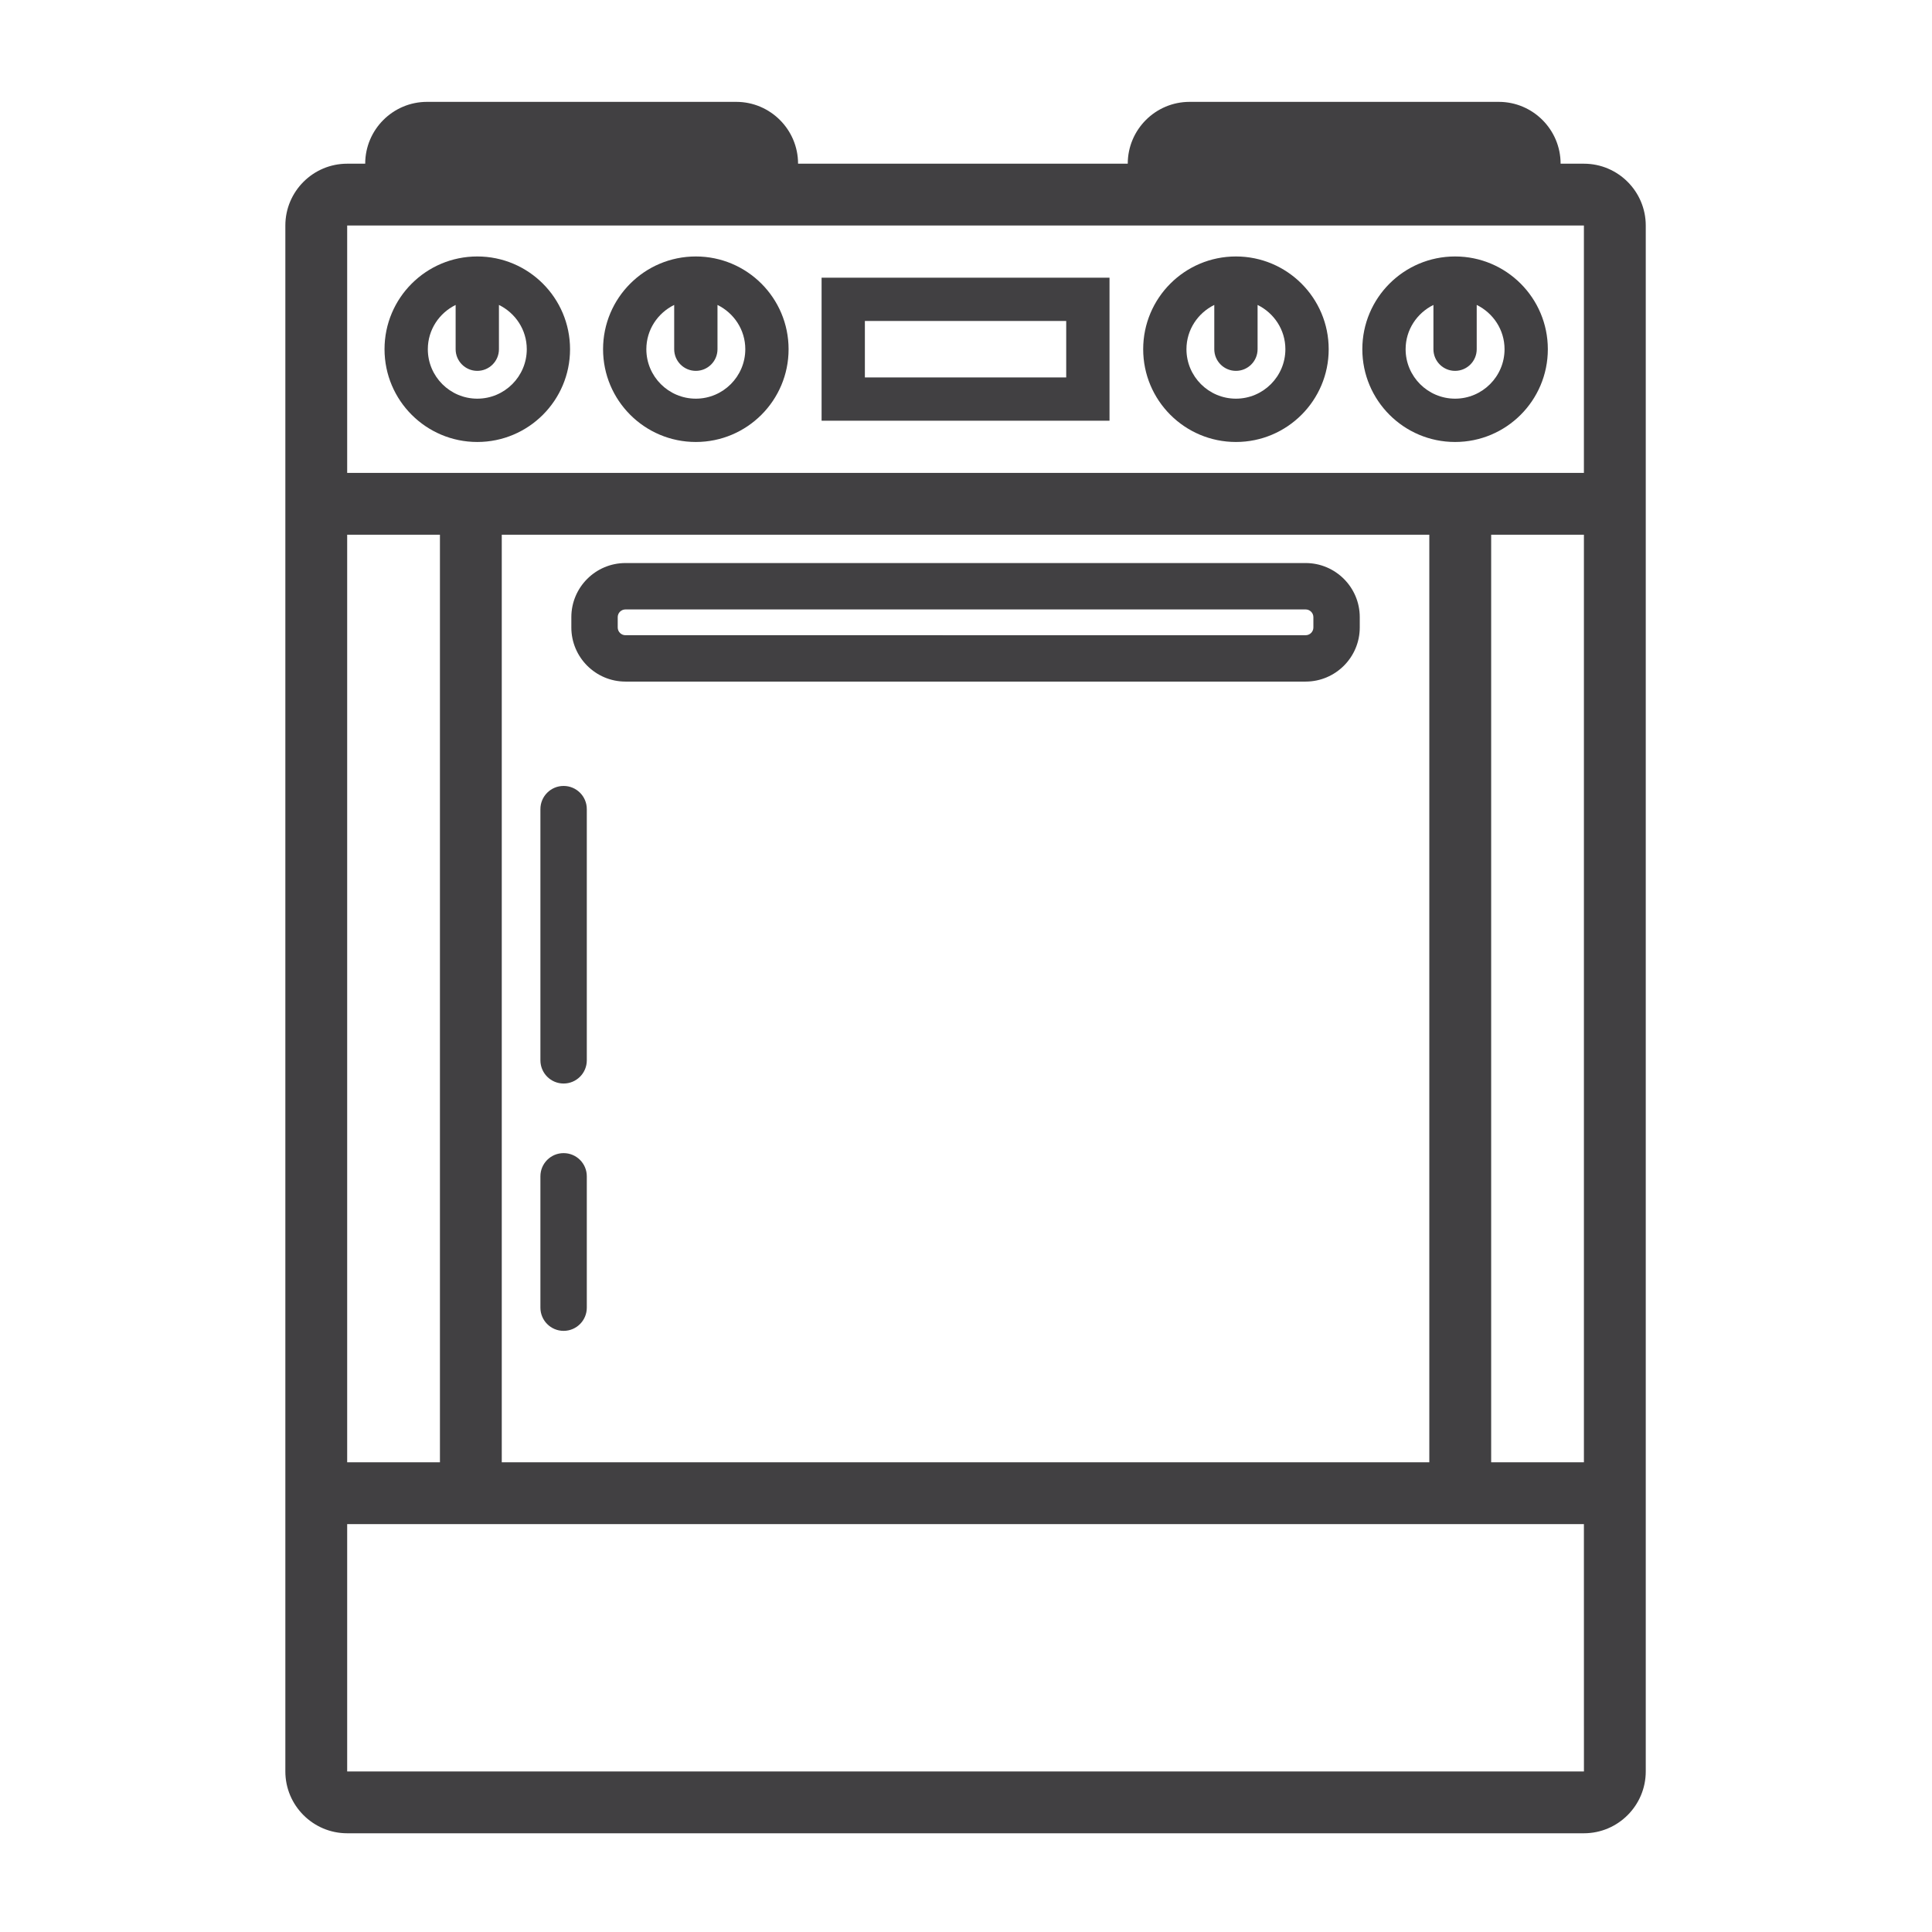 <?xml version="1.0" encoding="utf-8"?>
<!-- Generator: Adobe Illustrator 16.0.0, SVG Export Plug-In . SVG Version: 6.00 Build 0)  -->
<!DOCTYPE svg PUBLIC "-//W3C//DTD SVG 1.1//EN" "http://www.w3.org/Graphics/SVG/1.1/DTD/svg11.dtd">
<svg version="1.1" id="Ebene_1" xmlns="http://www.w3.org/2000/svg" xmlns:xlink="http://www.w3.org/1999/xlink" x="0px" y="0px"
	 width="170.08px" height="170.08px" viewBox="0 0 170.08 170.08" enable-background="new 0 0 170.08 170.08" xml:space="preserve">
<g>
	<path fill="none" d="M55.06,55.919h59.881c0.375,0,0.681-0.306,0.681-0.681v-0.908c0-0.375-0.306-0.68-0.681-0.68H55.06
		c-0.375,0-0.68,0.306-0.68,0.68v0.908C54.379,55.613,54.685,55.919,55.06,55.919z"/>
	<path fill="none" d="M63.162,26.845v3.897c0,1.052-0.854,1.906-1.906,1.906c-1.053,0-1.906-0.854-1.906-1.906v-3.898
		c-1.446,0.71-2.451,2.183-2.451,3.898c0,2.4,1.954,4.354,4.356,4.354c2.4,0,4.354-1.954,4.354-4.354
		C65.609,29.027,64.605,27.555,63.162,26.845z"/>
	<rect x="76.138" y="28.258" fill="none" width="17.724" height="4.967"/>
	<path fill="none" d="M43.922,26.844v3.898c0,1.052-0.853,1.906-1.906,1.906c-1.052,0-1.906-0.854-1.906-1.906v-3.897
		c-1.443,0.71-2.448,2.182-2.448,3.897c0,2.4,1.954,4.354,4.354,4.354c2.403,0,4.357-1.954,4.357-4.354
		C46.374,29.026,45.369,27.554,43.922,26.844z"/>
	<rect x="30.563" y="47.073" fill="none" width="8.166" height="81.655"/>
	<polygon fill="none" points="38.729,134.172 30.563,134.172 30.563,155.946 139.439,155.946 139.437,134.172 131.271,134.172 	"/>
	<rect x="131.271" y="47.073" fill="none" width="8.165" height="81.655"/>
	<path fill="none" d="M131.941,19.854h-27.219H64.812H37.594h-7.03v21.775h8.166h92.542h8.165V19.854H131.941z M42.017,38.908
		c-4.508,0-8.166-3.656-8.166-8.166c0-4.511,3.658-8.166,8.166-8.166c4.511,0,8.166,3.655,8.166,8.166
		C50.182,35.251,46.527,38.908,42.017,38.908z M61.256,38.908c-4.511,0-8.166-3.656-8.166-8.166c0-4.511,3.655-8.166,8.166-8.166
		c4.508,0,8.166,3.655,8.166,8.166C69.421,35.251,65.764,38.908,61.256,38.908z M97.674,37.036H72.327V24.448h25.347V37.036z
		 M108.803,38.908c-4.511,0-8.165-3.656-8.165-8.166c0-4.511,3.654-8.166,8.165-8.166c4.508,0,8.166,3.655,8.166,8.166
		C116.969,35.251,113.311,38.908,108.803,38.908z M128.095,38.908c-4.508,0-8.165-3.656-8.165-8.166
		c0-4.511,3.657-8.166,8.165-8.166c4.511,0,8.166,3.655,8.166,8.166C136.261,35.251,132.605,38.908,128.095,38.908z"/>
	<path fill="none" d="M130.001,26.844v3.898c0,1.052-0.854,1.906-1.906,1.906s-1.905-0.854-1.905-1.906v-3.897
		c-1.443,0.71-2.448,2.182-2.448,3.897c0,2.4,1.953,4.354,4.354,4.354c2.403,0,4.356-1.954,4.356-4.354
		C132.451,29.026,131.446,27.554,130.001,26.844z"/>
	<path fill="none" d="M44.172,128.729h81.655V47.073H44.172V128.729z M50.296,54.331c0-2.626,2.137-4.763,4.763-4.763h59.881
		c2.626,0,4.763,2.137,4.763,4.763v0.908c0,2.625-2.137,4.764-4.763,4.764H55.06c-2.626,0-4.763-2.139-4.763-4.764V54.331z
		 M47.575,71.23c0-1.128,0.915-2.041,2.042-2.041s2.042,0.913,2.042,2.041v22.113c0,1.128-0.915,2.042-2.042,2.042
		s-2.042-0.914-2.042-2.042V71.23z M47.575,103.554c0-1.13,0.915-2.041,2.042-2.041s2.042,0.911,2.042,2.041v11.565
		c0,1.127-0.915,2.041-2.042,2.041s-2.042-0.914-2.042-2.041V103.554z"/>
	<path fill="none" d="M110.709,26.845v3.897c0,1.052-0.854,1.906-1.906,1.906s-1.906-0.854-1.906-1.906v-3.898
		c-1.442,0.71-2.45,2.183-2.45,3.898c0,2.4,1.954,4.354,4.356,4.354c2.4,0,4.354-1.954,4.354-4.354
		C113.156,29.027,112.152,27.555,110.709,26.845z"/>
	<path fill="#414042" d="M139.437,14.411h-2.052c0-3.002-2.442-5.444-5.443-5.444h-27.219c-3.001,0-5.443,2.441-5.443,5.444H70.256
		c0-3.002-2.443-5.444-5.444-5.444H37.594c-3.001,0-5.444,2.441-5.444,5.444h-1.586c-3.001,0-5.444,2.441-5.444,5.443v21.775v5.444
		v81.655v5.443v21.774c0,3.001,2.443,5.444,5.444,5.444h108.873c3.001,0,5.444-2.443,5.444-5.444v-21.774v-5.443V47.073v-5.444
		V19.854C144.881,16.853,142.438,14.411,139.437,14.411z M30.563,47.073h8.166v81.655h-8.166V47.073z M125.827,128.729H44.172
		V47.073h81.655V128.729z M139.439,155.946H30.563v-21.774h8.166h92.542h8.165L139.439,155.946z M139.437,128.729h-8.165V47.073
		h8.165V128.729z M131.271,41.629H38.729h-8.166V19.854h7.03h27.218h39.911h27.219h7.495v21.775H131.271z"/>
	<path fill="#414042" d="M49.616,95.386c1.127,0,2.042-0.914,2.042-2.042V71.23c0-1.128-0.915-2.041-2.042-2.041
		s-2.042,0.913-2.042,2.041v22.113C47.575,94.472,48.489,95.386,49.616,95.386z"/>
	<path fill="#414042" d="M49.616,117.16c1.127,0,2.042-0.914,2.042-2.041v-11.565c0-1.13-0.915-2.041-2.042-2.041
		s-2.042,0.911-2.042,2.041v11.565C47.575,116.246,48.489,117.16,49.616,117.16z"/>
	<path fill="#414042" d="M55.06,60.002h59.881c2.626,0,4.763-2.139,4.763-4.764v-0.908c0-2.626-2.137-4.763-4.763-4.763H55.06
		c-2.626,0-4.763,2.137-4.763,4.763v0.908C50.296,57.863,52.434,60.002,55.06,60.002z M54.379,54.331c0-0.375,0.306-0.68,0.68-0.68
		h59.881c0.375,0,0.681,0.306,0.681,0.68v0.908c0,0.375-0.306,0.681-0.681,0.681H55.06c-0.375,0-0.68-0.306-0.68-0.681V54.331z"/>
	<path fill="#414042" d="M42.017,22.577c-4.508,0-8.166,3.655-8.166,8.166c0,4.509,3.658,8.166,8.166,8.166
		c4.511,0,8.166-3.656,8.166-8.166C50.182,26.231,46.527,22.577,42.017,22.577z M42.017,35.096c-2.4,0-4.354-1.954-4.354-4.354
		c0-1.715,1.004-3.187,2.448-3.897v3.897c0,1.052,0.854,1.906,1.906,1.906c1.053,0,1.906-0.854,1.906-1.906v-3.898
		c1.446,0.71,2.451,2.183,2.451,3.898C46.374,33.142,44.419,35.096,42.017,35.096z"/>
	<path fill="#414042" d="M61.256,22.577c-4.511,0-8.166,3.655-8.166,8.166c0,4.509,3.655,8.166,8.166,8.166
		c4.508,0,8.166-3.656,8.166-8.166C69.421,26.231,65.764,22.577,61.256,22.577z M61.256,35.096c-2.403,0-4.356-1.954-4.356-4.354
		c0-1.716,1.004-3.188,2.451-3.898v3.898c0,1.052,0.853,1.906,1.906,1.906c1.052,0,1.906-0.854,1.906-1.906v-3.897
		c1.443,0.71,2.448,2.182,2.448,3.897C65.609,33.142,63.656,35.096,61.256,35.096z"/>
	<path fill="#414042" d="M108.803,22.577c-4.511,0-8.165,3.655-8.165,8.166c0,4.509,3.654,8.166,8.165,8.166
		c4.508,0,8.166-3.656,8.166-8.166C116.969,26.231,113.311,22.577,108.803,22.577z M108.803,35.096
		c-2.402,0-4.356-1.954-4.356-4.354c0-1.716,1.008-3.188,2.45-3.898v3.898c0,1.052,0.854,1.906,1.906,1.906s1.906-0.854,1.906-1.906
		v-3.897c1.443,0.71,2.447,2.182,2.447,3.897C113.156,33.142,111.203,35.096,108.803,35.096z"/>
	<path fill="#414042" d="M128.095,22.577c-4.508,0-8.165,3.655-8.165,8.166c0,4.509,3.657,8.166,8.165,8.166
		c4.511,0,8.166-3.656,8.166-8.166C136.261,26.231,132.605,22.577,128.095,22.577z M128.095,35.096c-2.4,0-4.354-1.954-4.354-4.354
		c0-1.715,1.005-3.187,2.448-3.897v3.897c0,1.052,0.853,1.906,1.905,1.906s1.906-0.854,1.906-1.906v-3.898
		c1.445,0.71,2.45,2.183,2.45,3.898C132.451,33.142,130.498,35.096,128.095,35.096z"/>
	<path fill="#414042" d="M72.327,37.036h25.347V24.448H72.327V37.036z M76.138,28.258h17.724v4.967H76.138V28.258z"/>
</g>
</svg>
